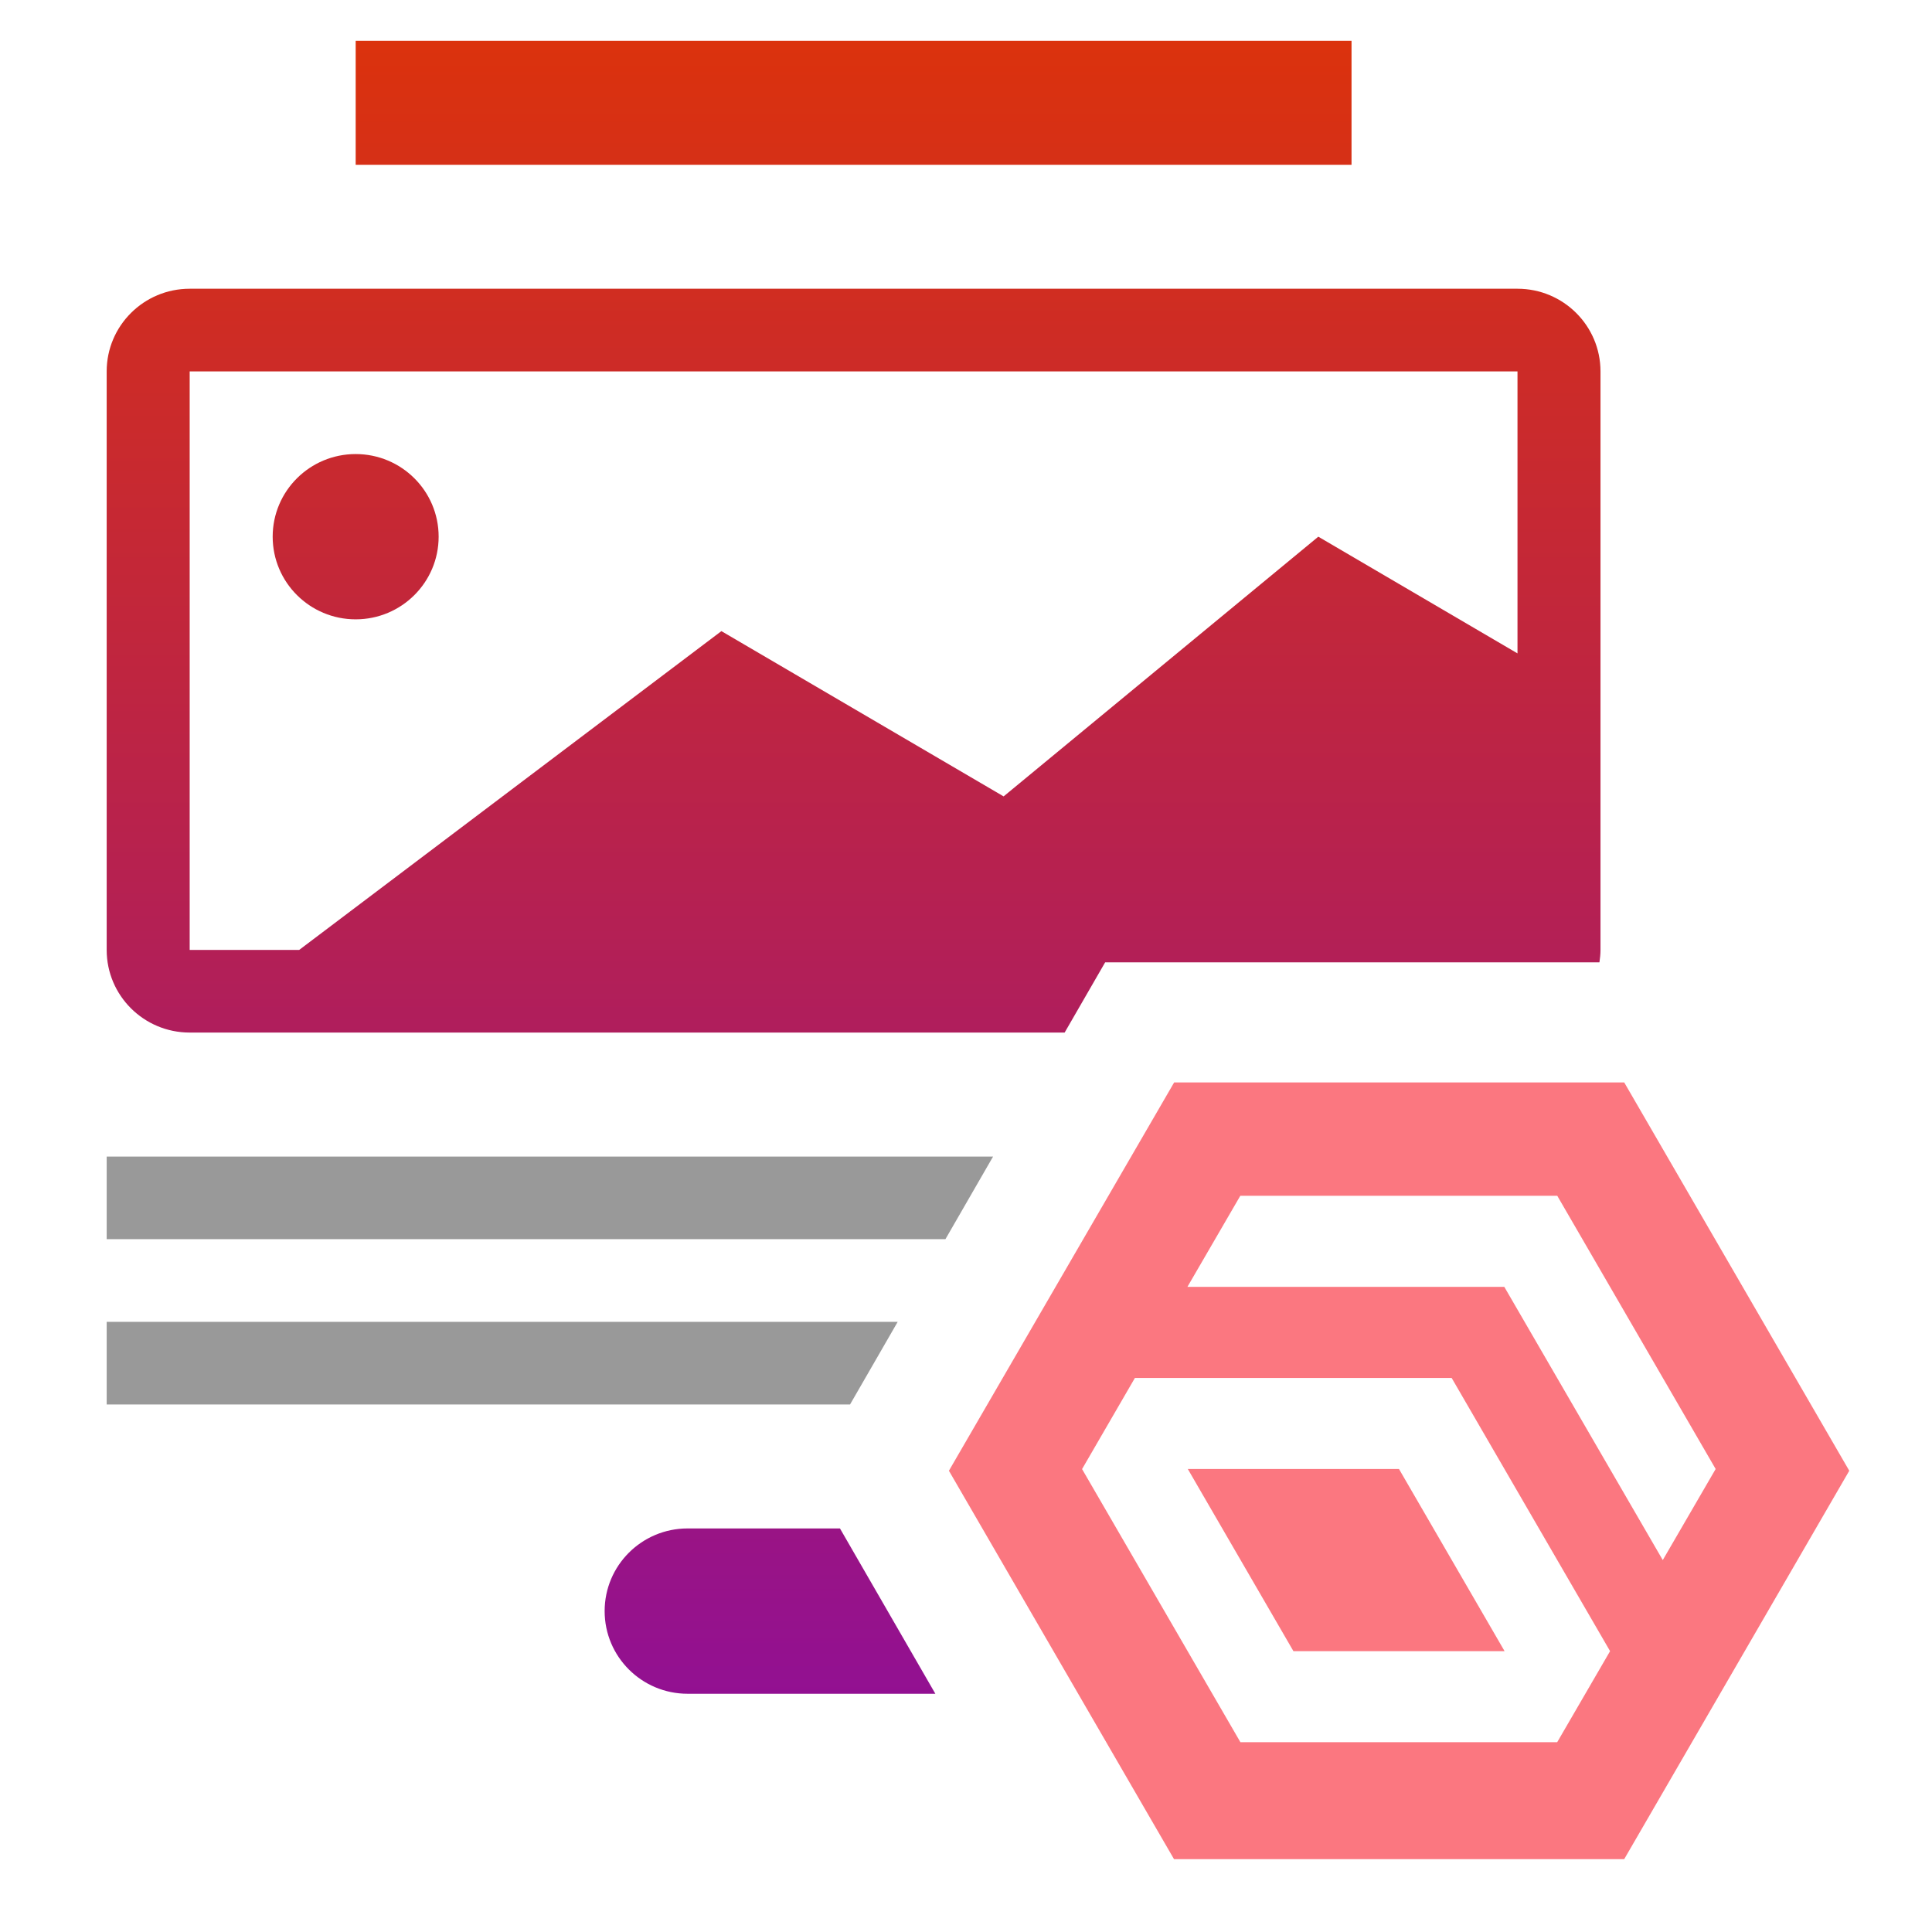 <svg width="51" height="51" viewBox="0 0 51 51" fill="none" xmlns="http://www.w3.org/2000/svg">
<path d="M31.355 38.778L34.143 43.586H39.717L36.93 38.778H31.355Z" fill="#FB7780"/>
<path d="M30.995 28.573L25.049 38.824L30.991 49.077H42.875L48.816 38.824L42.875 28.573H30.988H30.995ZM32.741 31.566H41.108L45.289 38.778L43.893 41.182L39.71 33.97H31.345L32.741 31.566ZM28.564 38.78L29.959 36.374H38.32L42.502 43.586L41.106 45.99H32.744L28.564 38.78Z" fill="#FB7780"/>
<path d="M24.691 44.711H18.151C16.941 44.711 15.961 43.734 15.961 42.529C15.961 41.324 16.941 40.347 18.151 40.347H22.173L24.691 44.711Z" fill="url(#paint0_linear_2267_37767)"/>
<path d="M9.389 11.986C10.598 11.986 11.579 12.962 11.579 14.167C11.579 15.372 10.598 16.349 9.389 16.349C8.179 16.349 7.198 15.372 7.198 14.167C7.198 12.962 8.179 11.986 9.389 11.986Z" fill="url(#paint1_linear_2267_37767)"/>
<path fill-rule="evenodd" clip-rule="evenodd" d="M40.058 7.622C41.268 7.622 42.249 8.599 42.249 9.804V25.076C42.249 25.187 42.237 25.296 42.221 25.404H29.173L28.104 27.257H5.007C3.797 27.257 2.816 26.28 2.816 25.076V9.804C2.816 8.599 3.797 7.622 5.007 7.622H40.058ZM5.007 25.076H7.897L19.043 16.66L26.493 21.023L34.8 14.167L40.058 17.248V9.804H5.007V25.076Z" fill="url(#paint2_linear_2267_37767)"/>
<path d="M35.677 4.35H9.389V1.077H35.677V4.35Z" fill="url(#paint3_linear_2267_37767)"/>
<path d="M22.439 37.075H2.816V34.893H23.697L22.439 37.075Z" fill="#999999"/>
<path d="M24.957 32.711H2.816V30.53H26.215L24.957 32.711Z" fill="#999999"/>
<defs>
<linearGradient id="paint0_linear_2267_37767" x1="25.816" y1="1.077" x2="25.816" y2="49.077" gradientUnits="userSpaceOnUse">
<stop stop-color="#DB320D"/>
<stop offset="1" stop-color="#8B0D9F"/>
</linearGradient>
<linearGradient id="paint1_linear_2267_37767" x1="25.816" y1="1.077" x2="25.816" y2="49.077" gradientUnits="userSpaceOnUse">
<stop stop-color="#DB320D"/>
<stop offset="1" stop-color="#8B0D9F"/>
</linearGradient>
<linearGradient id="paint2_linear_2267_37767" x1="25.816" y1="1.077" x2="25.816" y2="49.077" gradientUnits="userSpaceOnUse">
<stop stop-color="#DB320D"/>
<stop offset="1" stop-color="#8B0D9F"/>
</linearGradient>
<linearGradient id="paint3_linear_2267_37767" x1="25.816" y1="1.077" x2="25.816" y2="49.077" gradientUnits="userSpaceOnUse">
<stop stop-color="#DB320D"/>
<stop offset="1" stop-color="#8B0D9F"/>
</linearGradient>
</defs>
</svg>
